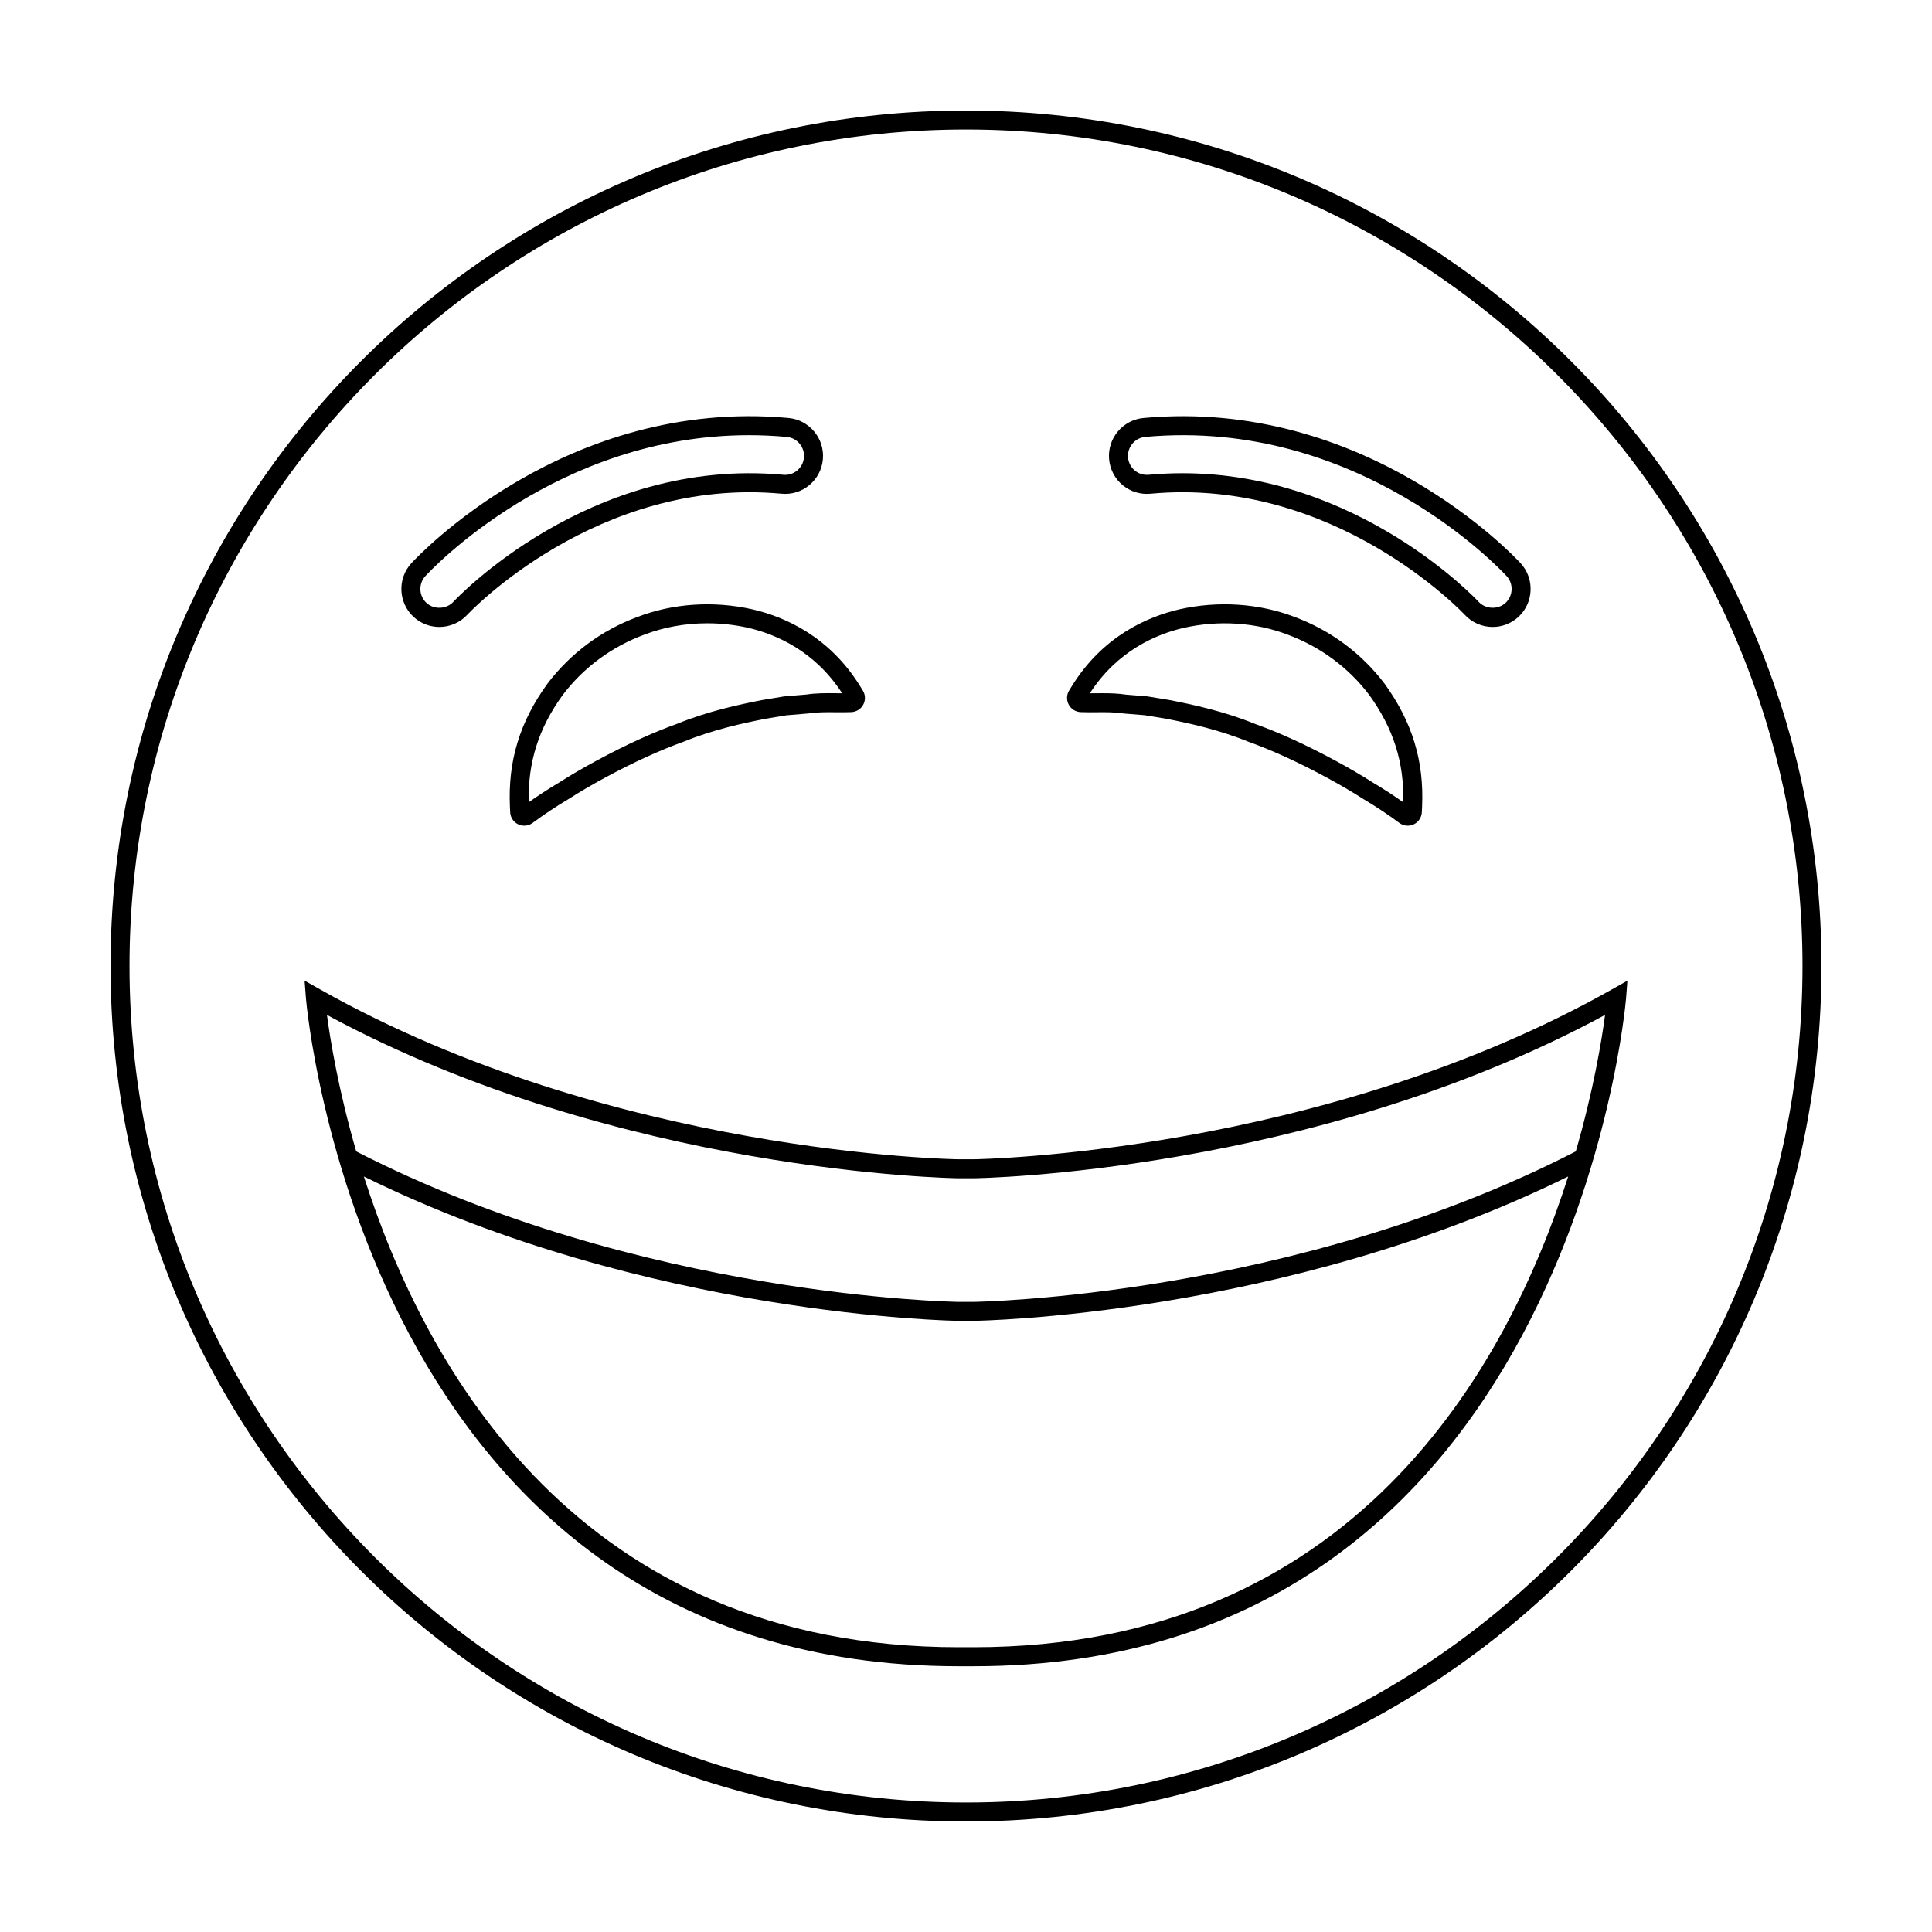 <?xml version="1.0" encoding="UTF-8"?>
<!-- Uploaded to: ICON Repo, www.svgrepo.com, Generator: ICON Repo Mixer Tools -->
<svg fill="#000000" width="800px" height="800px" version="1.1" viewBox="144 144 512 512" xmlns="http://www.w3.org/2000/svg">
 <g>
  <path d="m398.07 451.22c-0.906-0.008-91.773-1.34-169.24-45.02l-4.109-2.316 0.363 4.707c0.137 1.77 15.438 176.98 172.97 176.98h3.906c157.53 0 172.83-175.21 172.96-176.98l0.363-4.707-4.109 2.316c-77.141 43.496-167.66 45-169.23 45.02zm3.887 129.31h-3.906c-100.49 0-141.36-73.734-157.62-124.75 75.055 37.051 156.76 38.25 157.62 38.258h3.93c0.836-0.008 82.543-1.207 157.6-38.258-16.266 51.012-57.129 124.75-157.62 124.75zm167.4-167.57c-0.887 6.707-3.059 19.961-7.758 36.168-75.109 38.625-158.83 39.871-159.64 39.879h-3.883c-0.84-0.008-84.559-1.25-159.67-39.879-4.695-16.207-6.871-29.461-7.758-36.168 77.609 41.988 166.47 43.289 167.4 43.297h3.93c0.906-0.008 89.766-1.309 167.38-43.297z"/>
  <path d="m312.94 307.49c-9.512 3.527-17.758 9.633-23.871 17.703-7.352 10.152-10.508 20.551-9.93 32.723l0.062 1.324c0.031 0.746 0.285 1.465 0.73 2.062 0.598 0.805 1.473 1.324 2.461 1.473 0.184 0.027 0.367 0.043 0.547 0.043 0.801 0 1.574-0.254 2.219-0.742 3.016-2.234 6.195-4.352 9.527-6.328 3.008-1.922 6.234-3.812 9.863-5.773 7.527-4.059 14.293-7.144 20.777-9.48 7.578-3.098 15.559-4.852 21.598-6.019l5.473-0.914 5.91-0.496c2.281-0.348 4.613-0.336 7.074-0.312 1.402 0.012 2.809 0.023 4.211-0.035 0.648-0.023 1.281-0.215 1.832-0.555 0.855-0.527 1.457-1.359 1.688-2.336 0.23-0.98 0.066-1.988-0.461-2.836l-0.688-1.117c-8.188-13.266-20.008-18.402-28.5-20.383-10.285-2.332-21.141-1.613-30.523 2zm54.242 20.23c-0.559 0.023-1.168-0.004-1.75-0.012-2.559-0.023-5.195-0.039-7.703 0.348l-5.945 0.5-5.742 0.953c-6.336 1.227-14.629 3.047-22.508 6.273-6.625 2.383-13.613 5.57-21.367 9.75-3.738 2.019-7.074 3.969-10.113 5.918-2.703 1.605-5.359 3.328-7.918 5.144-0.289-10.508 2.59-19.578 8.984-28.41 5.5-7.258 12.961-12.785 21.605-15.988 5.211-2.004 10.922-3.019 16.707-3.019 3.644 0 7.32 0.402 10.914 1.211 7.371 1.727 17.582 6.129 24.836 17.332z"/>
  <path d="m428.56 332.16c0.555 0.344 1.191 0.535 1.832 0.559 1.41 0.059 2.812 0.051 4.219 0.035 2.461-0.031 4.789-0.035 7.246 0.336l5.531 0.449 5.617 0.93c6.102 1.18 14.082 2.934 21.762 6.07 6.383 2.293 13.145 5.379 20.676 9.441 3.617 1.949 6.84 3.84 9.938 5.816 3.25 1.926 6.43 4.039 9.445 6.277 0.652 0.488 1.43 0.746 2.231 0.746 0.184 0 0.367-0.016 0.547-0.043 0.992-0.145 1.863-0.668 2.461-1.469 0.449-0.602 0.699-1.32 0.734-2.051l0.062-1.34c0.578-12.172-2.578-22.57-9.961-32.766-6.082-8.027-14.324-14.133-23.809-17.652-9.414-3.617-20.27-4.336-30.582-2.012-8.477 1.977-20.297 7.113-28.484 20.383l-0.68 1.105c-0.531 0.855-0.695 1.863-0.465 2.844 0.23 0.984 0.828 1.812 1.68 2.34zm29.074-21.758c9.332-2.109 19.152-1.469 27.672 1.812 8.613 3.191 16.074 8.719 21.543 15.938 6.426 8.875 9.305 17.941 9.016 28.453-2.562-1.816-5.207-3.535-7.844-5.098-3.129-2-6.461-3.949-10.188-5.961-7.758-4.184-14.746-7.371-21.266-9.711-7.984-3.266-16.277-5.086-22.676-6.324l-5.887-0.969-5.562-0.453c-2.102-0.32-4.176-0.379-6.203-0.379-0.562 0-1.121 0.004-1.672 0.008-0.582 0.008-1.164 0.023-1.75 0.012 7.25-11.211 17.465-15.613 24.816-17.328z"/>
  <path d="m260.44 310.15c2.816 0 5.523-1.191 7.426-3.266 0.336-0.367 34.375-36.562 83.238-32.047 2.688 0.25 5.293-0.547 7.359-2.258 2.078-1.723 3.359-4.152 3.609-6.852 0.504-5.531-3.586-10.445-9.113-10.957-58.934-5.391-98.301 36.695-99.949 38.492-3.75 4.098-3.477 10.48 0.621 14.238 1.863 1.707 4.281 2.648 6.809 2.648zm-3.711-13.48c1.48-1.617 34.871-37.34 85.738-37.34 3.273 0 6.621 0.148 10.031 0.461 2.766 0.254 4.809 2.715 4.555 5.477-0.121 1.352-0.766 2.57-1.805 3.434-1.027 0.852-2.332 1.25-3.676 1.121-51.605-4.762-87.07 33.273-87.422 33.656-1.816 1.988-5.129 2.129-7.117 0.312-2.047-1.879-2.184-5.074-0.305-7.121z"/>
  <path d="m448.89 274.84c48.812-4.535 82.91 31.68 83.246 32.043 1.902 2.078 4.609 3.266 7.426 3.266 2.527 0 4.945-0.941 6.809-2.648 4.094-3.754 4.367-10.141 0.617-14.234-1.648-1.797-41.07-43.902-99.949-38.492-5.527 0.512-9.617 5.426-9.113 10.961 0.25 2.695 1.531 5.125 3.609 6.848 2.066 1.707 4.664 2.504 7.356 2.258zm-1.387-15.051c56.469-5.172 94.195 35.16 95.77 36.879 1.879 2.047 1.738 5.242-0.305 7.121-1.992 1.816-5.305 1.672-7.121-0.309-0.328-0.363-31.742-34.07-78.488-34.07-2.922 0-5.902 0.133-8.941 0.414-1.367 0.113-2.644-0.273-3.672-1.125-1.039-0.859-1.68-2.082-1.805-3.43-0.246-2.766 1.797-5.227 4.562-5.481z"/>
  <path d="m400 173.29c-125.21 0-226.71 101.5-226.71 226.71s101.5 226.71 226.71 226.71c125.21 0 226.71-101.5 226.71-226.71s-101.5-226.71-226.71-226.71zm0 448.39c-122.23 0-221.68-99.445-221.68-221.68 0-122.23 99.441-221.68 221.68-221.68s221.68 99.445 221.68 221.68-99.441 221.68-221.68 221.68z"/>
 </g>
</svg>